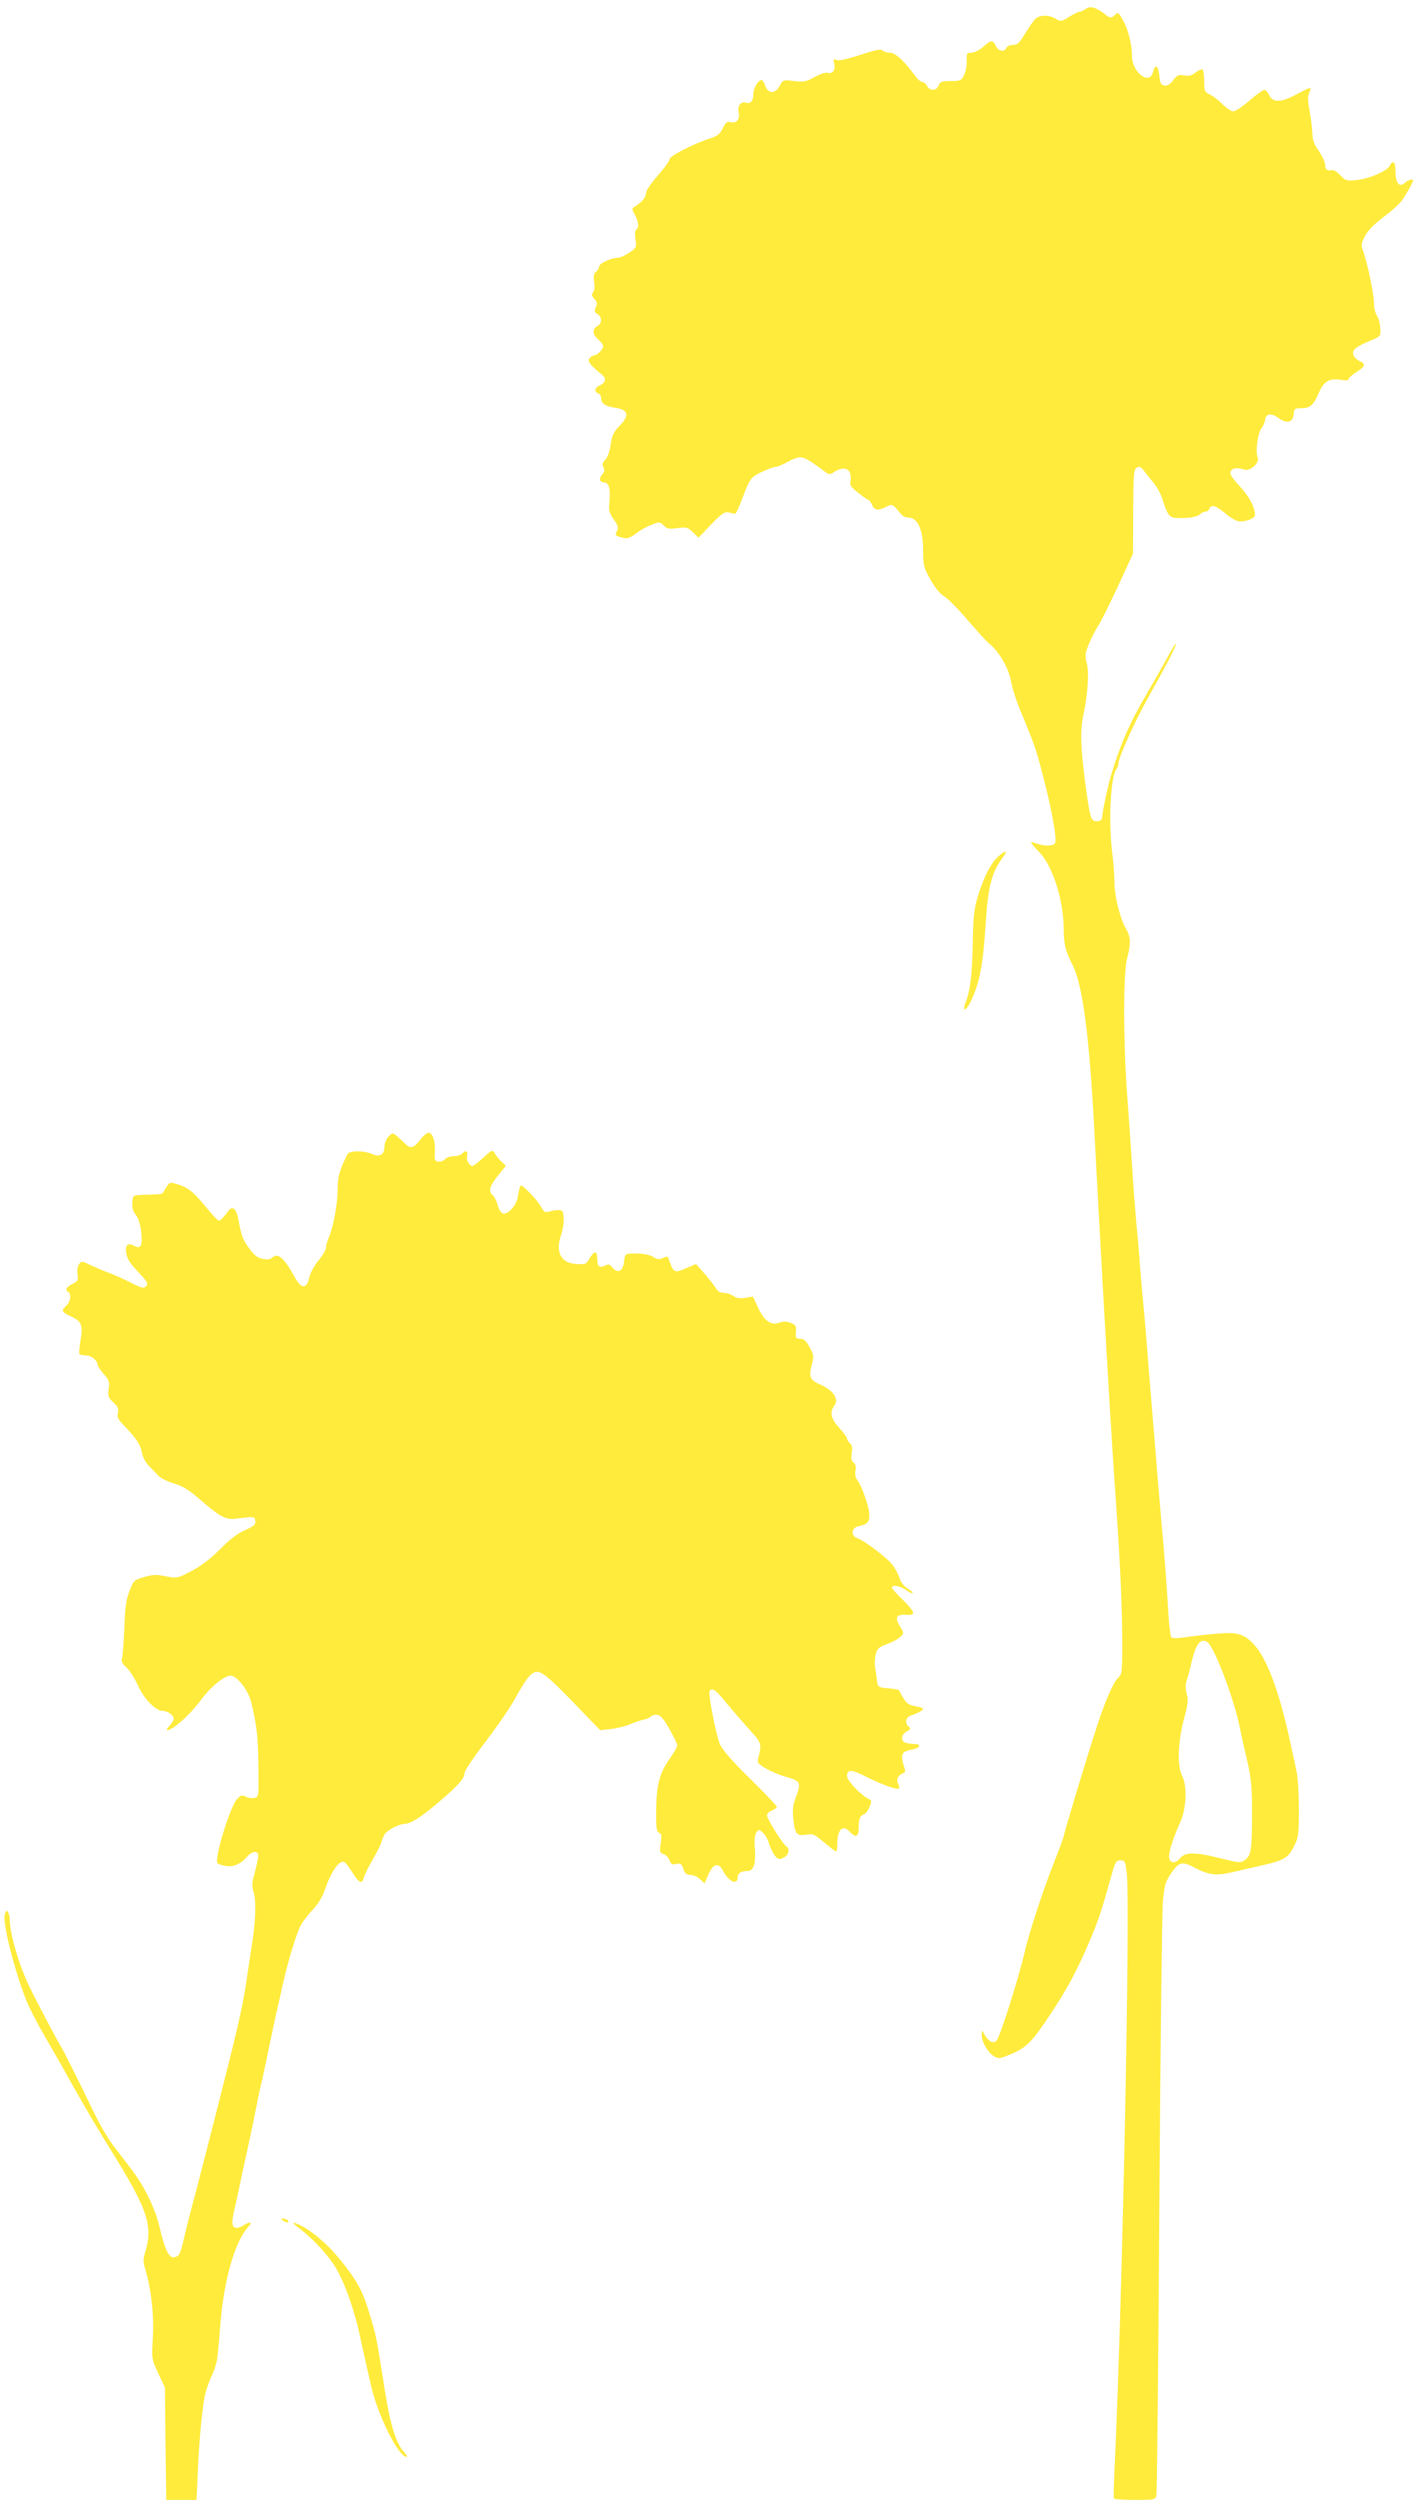 <?xml version="1.0" standalone="no"?>
<!DOCTYPE svg PUBLIC "-//W3C//DTD SVG 20010904//EN"
 "http://www.w3.org/TR/2001/REC-SVG-20010904/DTD/svg10.dtd">
<svg version="1.0" xmlns="http://www.w3.org/2000/svg"
 width="725pt" height="1280pt" viewBox="0 0 725 1280"
 preserveAspectRatio="xMidYMid meet">
<g transform="translate(0,1280) scale(0.1,-0.1)"
fill="#ffeb3b" stroke="none">
<path d="M5564 12755 c-11 -8 -25 -15 -32 -15 -7 0 -31 -12 -54 -26 -39 -25
-43 -26 -69 -10 -36 22 -85 20 -106 -3 -10 -10 -33 -44 -52 -75 -28 -46 -38
-56 -61 -56 -16 0 -30 -7 -34 -15 -9 -24 -42 -18 -54 10 -15 32 -24 31 -65 -5
-19 -17 -46 -30 -60 -30 -24 0 -25 -3 -24 -42 1 -24 -5 -56 -14 -73 -13 -28
-19 -30 -68 -30 -47 0 -55 -3 -62 -23 -10 -28 -45 -29 -59 -2 -6 11 -17 20
-25 20 -8 0 -26 17 -41 38 -54 73 -97 112 -124 112 -14 0 -31 5 -37 11 -8 8
-29 5 -74 -9 -121 -39 -148 -45 -164 -38 -14 5 -16 2 -11 -20 8 -32 -8 -54
-34 -47 -11 3 -41 -7 -67 -22 -42 -23 -55 -26 -105 -20 -56 7 -57 6 -73 -24
-21 -42 -59 -43 -74 -1 -5 17 -14 30 -20 30 -16 0 -41 -42 -41 -70 0 -36 -14
-53 -37 -46 -28 9 -46 -16 -38 -52 7 -34 -14 -57 -44 -47 -15 4 -23 -2 -38
-32 -14 -29 -28 -40 -63 -51 -87 -28 -210 -91 -210 -108 0 -9 -27 -46 -60 -83
-34 -39 -60 -77 -60 -89 0 -22 -21 -47 -56 -69 -18 -11 -18 -12 -1 -43 19 -36
22 -66 7 -75 -7 -4 -8 -24 -4 -50 6 -41 5 -44 -32 -69 -21 -14 -48 -26 -60
-26 -33 0 -94 -29 -94 -44 0 -7 -7 -20 -16 -27 -12 -10 -14 -23 -10 -52 4 -24
2 -45 -5 -53 -9 -11 -8 -19 6 -34 15 -16 16 -25 8 -43 -9 -19 -8 -26 8 -35 25
-16 24 -48 -1 -62 -27 -15 -25 -42 5 -68 14 -12 25 -28 25 -35 0 -16 -31 -47
-47 -47 -6 0 -16 -7 -23 -15 -12 -14 4 -35 64 -83 23 -19 20 -41 -9 -54 -28
-13 -33 -33 -10 -42 8 -3 15 -14 15 -24 0 -27 21 -42 67 -49 74 -11 81 -38 26
-95 -29 -30 -38 -48 -44 -94 -5 -34 -15 -65 -28 -78 -15 -16 -17 -25 -9 -39 7
-14 6 -23 -7 -37 -18 -20 -13 -40 10 -40 24 0 33 -31 28 -92 -5 -51 -3 -62 21
-97 23 -32 26 -43 17 -60 -12 -22 -9 -25 32 -35 22 -5 36 0 65 22 20 16 56 36
80 45 41 16 43 16 62 -3 18 -18 28 -20 71 -14 46 6 53 4 79 -21 l29 -28 65 68
c56 58 69 66 91 61 13 -3 28 -7 31 -7 4 0 18 28 31 63 47 122 48 124 107 152
30 14 62 26 71 26 10 0 38 12 64 27 33 18 55 24 72 20 23 -6 39 -16 117 -73
20 -15 24 -15 47 0 38 25 73 21 81 -9 3 -14 4 -34 1 -45 -4 -14 7 -28 41 -54
25 -20 48 -36 52 -36 4 0 12 -11 18 -25 13 -29 31 -31 72 -10 32 16 33 16 78
-39 7 -9 23 -16 36 -16 48 0 76 -63 76 -171 0 -74 3 -86 37 -146 23 -42 49
-73 70 -86 19 -11 72 -65 120 -121 47 -55 98 -111 113 -123 50 -41 98 -124
110 -191 6 -35 29 -107 52 -160 72 -173 79 -195 118 -349 42 -165 65 -296 56
-319 -6 -16 -53 -18 -92 -4 -15 6 -28 9 -31 7 -2 -2 16 -24 40 -48 70 -71 126
-246 127 -395 0 -77 9 -114 45 -184 52 -103 85 -353 111 -830 8 -157 19 -359
24 -450 5 -91 14 -246 19 -345 32 -558 46 -802 71 -1160 20 -289 30 -521 30
-683 0 -158 -1 -164 -23 -185 -23 -21 -68 -125 -107 -247 -51 -155 -170 -551
-170 -562 0 -5 -24 -70 -54 -145 -55 -141 -126 -358 -146 -448 -30 -131 -128
-441 -145 -455 -17 -14 -37 -5 -58 28 l-16 27 -1 -25 c0 -35 31 -89 62 -108
25 -15 30 -14 92 12 76 33 106 63 200 206 84 126 134 220 196 365 48 113 60
147 114 340 20 72 25 80 47 80 22 0 25 -5 32 -65 19 -153 -21 -2150 -61 -3020
-5 -96 -7 -178 -5 -182 2 -5 51 -8 108 -8 100 0 105 1 110 23 3 12 10 679 15
1482 5 803 14 1504 18 1557 8 87 13 103 43 147 40 59 57 62 124 26 69 -36 109
-40 190 -21 38 9 107 25 152 35 113 26 133 38 162 96 24 46 26 59 26 190 0 77
-5 165 -12 195 -6 30 -24 111 -39 180 -47 216 -110 388 -169 458 -50 60 -87
75 -173 69 -42 -2 -117 -10 -166 -17 -70 -10 -90 -10 -96 -1 -4 7 -10 63 -14
124 -7 129 -21 314 -36 472 -5 61 -14 166 -20 235 -5 69 -17 206 -25 305 -8
99 -22 266 -30 370 -8 105 -18 213 -21 240 -3 28 -9 102 -14 165 -4 63 -13
162 -19 220 -5 58 -15 186 -21 285 -6 99 -18 268 -26 376 -19 266 -19 606 1
682 20 77 19 109 -5 150 -31 52 -60 169 -60 240 0 34 -5 101 -11 147 -21 165
-9 399 23 435 4 5 8 16 8 25 0 28 83 214 148 330 101 180 139 253 147 280 3
14 -16 -15 -43 -65 -27 -49 -73 -130 -102 -180 -88 -148 -138 -260 -189 -430
-14 -48 -40 -167 -43 -200 -2 -25 -8 -30 -28 -30 -28 0 -33 13 -49 120 -33
225 -39 342 -21 420 22 99 31 218 19 266 -11 42 -10 52 11 104 13 31 34 72 47
91 13 19 58 110 101 202 l77 167 1 215 c1 190 3 216 18 225 14 8 21 5 37 -15
10 -14 33 -42 50 -63 17 -21 37 -57 44 -80 25 -81 36 -97 69 -99 60 -3 109 4
123 18 8 8 21 14 29 14 8 0 17 7 20 15 10 24 33 17 84 -25 28 -24 58 -40 73
-40 36 0 77 17 77 32 0 41 -27 92 -77 147 -46 51 -55 66 -46 80 11 16 31 18
70 6 29 -9 79 37 67 63 -13 30 1 128 21 152 7 8 15 26 17 40 4 33 31 37 68 10
43 -31 74 -24 78 18 3 30 6 32 41 32 44 0 61 15 90 83 24 55 54 72 113 62 24
-4 38 -3 38 4 0 6 18 22 40 36 46 29 50 41 15 57 -13 6 -28 20 -31 32 -8 24
12 40 90 73 51 21 51 22 48 64 -1 23 -9 51 -17 62 -8 12 -15 40 -15 62 0 46
-32 201 -53 261 -14 39 -14 44 6 84 15 29 45 60 92 96 39 28 82 67 96 85 22
30 59 95 59 106 0 9 -26 1 -42 -13 -28 -26 -48 -2 -48 57 0 51 -12 63 -30 30
-14 -28 -107 -67 -170 -73 -50 -5 -56 -3 -82 24 -15 16 -33 28 -40 27 -29 -4
-38 2 -38 26 0 13 -15 45 -32 71 -25 34 -33 57 -34 92 -1 26 -7 77 -14 115
-10 51 -10 74 -2 92 6 14 8 25 4 25 -4 0 -38 -16 -75 -36 -77 -41 -116 -40
-135 1 -7 14 -17 25 -24 25 -7 0 -42 -25 -76 -55 -35 -30 -72 -55 -83 -55 -10
0 -36 17 -57 38 -20 20 -50 43 -65 49 -25 12 -27 17 -27 67 0 30 -4 57 -9 60
-5 3 -21 -4 -35 -15 -20 -16 -35 -20 -59 -15 -29 5 -36 2 -56 -25 -15 -20 -29
-29 -44 -27 -18 2 -23 11 -27 51 -6 54 -21 62 -33 17 -18 -69 -107 0 -107 83
0 59 -20 139 -47 185 -21 38 -26 41 -39 27 -20 -20 -26 -19 -56 5 -42 32 -73
41 -94 25z m622 -8363 c35 -23 133 -280 164 -427 7 -33 18 -85 25 -115 37
-154 40 -182 40 -340 0 -185 -5 -213 -39 -235 -21 -14 -32 -13 -122 10 -132
33 -182 33 -209 -1 -24 -30 -55 -24 -55 10 0 30 23 101 55 170 34 72 39 190
12 243 -26 49 -22 171 8 287 22 80 24 102 15 135 -7 26 -7 48 0 65 5 15 17 57
25 94 22 95 47 127 81 104z"/>
<path d="M5112 8412 c-37 -35 -73 -106 -102 -202 -19 -62 -24 -104 -26 -245
-3 -157 -13 -235 -35 -293 -23 -60 2 -50 30 11 42 94 58 181 71 383 12 194 31
266 87 342 29 39 16 42 -25 4z"/>
<path d="M1991 6981 c-12 -12 -21 -34 -21 -50 0 -43 -23 -58 -63 -40 -43 19
-117 18 -127 -1 -41 -83 -50 -115 -50 -181 0 -74 -22 -190 -46 -247 -8 -18
-14 -41 -14 -51 0 -10 -17 -40 -39 -66 -22 -27 -42 -64 -47 -88 -13 -59 -41
-57 -74 4 -56 101 -87 128 -117 98 -7 -7 -25 -9 -47 -5 -26 5 -43 18 -69 54
-34 46 -40 63 -56 151 -10 51 -30 69 -49 43 -26 -35 -42 -52 -51 -52 -5 0 -35
32 -66 70 -65 79 -93 101 -148 117 -35 11 -39 10 -54 -15 -9 -15 -19 -29 -20
-32 -4 -4 -19 -6 -105 -8 -47 -2 -47 -2 -50 -39 -2 -27 3 -46 18 -64 14 -18
23 -49 28 -90 7 -68 -3 -86 -37 -68 -32 18 -47 4 -40 -38 4 -28 20 -53 61 -96
48 -51 53 -60 40 -73 -12 -13 -22 -10 -79 19 -35 18 -86 41 -114 51 -27 10
-69 28 -93 39 -42 21 -44 21 -57 4 -8 -12 -11 -32 -8 -52 5 -30 2 -35 -26 -49
-32 -17 -39 -30 -21 -41 17 -10 11 -51 -10 -70 -28 -26 -26 -32 25 -56 54 -25
61 -45 47 -126 -5 -32 -8 -61 -5 -65 2 -5 17 -8 32 -8 28 0 61 -26 61 -48 0
-6 14 -27 31 -47 28 -31 31 -41 26 -77 -5 -37 -2 -45 24 -69 24 -22 28 -33 23
-54 -5 -21 1 -33 30 -63 64 -66 87 -101 93 -139 4 -24 18 -50 37 -70 17 -17
39 -40 49 -51 11 -11 46 -28 79 -38 43 -13 76 -33 121 -72 114 -99 143 -115
196 -108 97 12 96 12 99 -11 3 -19 -6 -27 -53 -48 -39 -17 -79 -48 -128 -98
-49 -49 -96 -85 -146 -111 -72 -38 -74 -38 -132 -27 -48 10 -67 9 -111 -4 -51
-15 -54 -17 -75 -73 -17 -44 -23 -86 -26 -192 -3 -74 -9 -143 -12 -152 -5 -13
2 -27 23 -46 17 -16 43 -57 59 -93 32 -69 90 -129 126 -129 26 -1 57 -22 57
-40 0 -8 -10 -24 -22 -37 -25 -27 -13 -30 22 -7 44 30 102 88 147 149 47 62
113 115 145 115 33 0 92 -77 106 -139 29 -124 34 -173 36 -324 2 -155 2 -158
-20 -163 -12 -3 -32 0 -44 6 -19 10 -26 9 -45 -11 -35 -36 -117 -302 -101
-328 3 -5 21 -12 41 -15 40 -8 78 9 113 49 26 30 58 30 55 0 0 -11 -9 -49 -18
-84 -15 -53 -15 -69 -5 -101 13 -41 10 -148 -9 -265 -6 -38 -16 -104 -22 -145
-17 -127 -38 -227 -95 -455 -62 -248 -176 -692 -199 -775 -8 -30 -22 -86 -31
-125 -20 -88 -26 -99 -53 -103 -26 -4 -48 44 -75 161 -22 91 -77 204 -143 290
-26 34 -69 91 -97 127 -27 36 -73 117 -103 180 -62 130 -152 310 -163 325 -10
14 -118 218 -156 296 -54 108 -104 277 -104 349 0 14 -4 32 -9 39 -8 12 -11 9
-17 -14 -11 -44 52 -291 112 -441 14 -35 55 -114 91 -176 36 -62 108 -188 159
-280 52 -92 137 -236 190 -320 178 -287 207 -372 171 -499 -15 -49 -15 -60 -1
-104 29 -97 44 -235 37 -347 -6 -108 -6 -108 28 -180 l34 -73 3 -287 4 -288
77 0 78 0 6 133 c6 162 24 347 38 407 6 25 21 69 35 98 14 29 27 74 29 100 3
26 10 103 15 172 19 223 75 415 142 488 25 26 9 29 -27 6 -14 -9 -32 -14 -40
-10 -19 7 -19 32 -1 105 7 31 18 81 24 111 6 30 23 107 37 170 23 107 35 164
55 265 4 22 15 72 24 110 9 39 25 115 36 170 12 55 27 127 34 160 8 33 24 103
35 155 27 119 68 254 91 300 10 19 38 56 62 81 29 31 50 66 63 105 23 68 59
130 83 139 17 7 23 1 65 -64 28 -44 43 -48 51 -15 4 15 25 57 46 93 21 36 42
77 45 91 3 14 12 32 18 41 16 21 71 49 99 50 33 1 85 34 181 116 96 82 127
117 127 145 0 11 50 85 111 164 60 80 129 179 151 222 23 42 52 89 66 105 47
50 62 41 222 -122 l145 -150 55 6 c30 3 73 14 95 23 23 10 55 21 73 25 17 3
34 11 37 16 4 5 17 9 29 9 18 0 32 -15 65 -71 22 -40 41 -78 41 -86 0 -8 -18
-39 -40 -70 -51 -72 -67 -134 -68 -265 -1 -87 2 -107 15 -112 12 -5 14 -16 8
-55 -6 -43 -4 -49 14 -54 11 -3 25 -17 31 -31 8 -22 14 -25 35 -20 22 5 27 2
36 -25 8 -24 17 -31 37 -31 14 0 36 -10 49 -22 l23 -21 20 46 c24 55 52 62 74
19 30 -58 76 -78 76 -32 0 19 19 30 50 30 31 0 43 36 38 112 -4 46 -1 73 7 85
13 17 14 17 34 -1 12 -11 26 -35 31 -55 6 -20 19 -47 29 -61 17 -21 22 -23 45
-12 27 12 35 45 15 58 -18 11 -99 141 -99 158 0 9 11 21 25 26 14 5 25 14 25
19 0 5 -61 69 -136 143 -92 90 -142 147 -155 176 -20 47 -62 260 -53 274 12
18 32 5 74 -48 25 -30 78 -92 118 -137 77 -85 76 -81 57 -159 -6 -23 -2 -29
41 -54 26 -15 74 -35 108 -44 69 -20 72 -28 41 -110 -13 -34 -15 -60 -10 -105
8 -76 17 -87 66 -79 35 6 43 2 92 -40 30 -25 57 -46 61 -46 3 0 6 18 6 41 0
72 29 99 65 59 30 -33 45 -25 45 23 0 45 7 61 28 68 8 3 20 19 27 37 13 30 12
33 -8 43 -40 21 -107 92 -107 115 0 36 23 35 101 -5 83 -41 156 -67 165 -58 3
3 1 14 -5 25 -11 21 2 45 30 54 9 3 8 13 -1 40 -7 19 -10 43 -7 52 7 17 13 20
60 30 33 8 36 26 5 26 -13 0 -33 3 -46 6 -29 8 -26 44 5 59 20 11 21 13 6 27
-18 19 -11 46 14 54 32 10 63 27 63 34 0 4 -18 10 -40 14 -31 5 -45 14 -60 39
-11 17 -21 36 -23 41 -1 4 -24 9 -51 11 -56 4 -58 6 -63 42 -1 16 -6 44 -9 63
-3 20 -2 51 3 70 8 29 16 37 58 52 27 10 58 26 68 37 20 19 19 20 -3 56 -27
44 -17 60 35 57 49 -4 45 13 -20 77 -30 29 -55 57 -55 62 0 16 42 9 72 -12 16
-12 31 -19 34 -16 3 3 -8 13 -25 23 -19 11 -35 32 -42 54 -6 19 -22 49 -35 66
-26 36 -148 128 -181 138 -35 11 -31 54 5 61 48 11 57 20 56 61 -1 41 -40 150
-63 178 -8 10 -11 27 -8 45 4 20 1 33 -9 42 -12 9 -14 23 -10 50 4 26 2 40 -9
49 -8 7 -15 18 -15 24 0 6 -18 31 -40 55 -43 46 -50 81 -25 114 25 34 -6 79
-73 108 -52 23 -59 38 -43 100 12 45 11 52 -11 91 -18 33 -29 43 -48 43 -22 0
-25 4 -22 35 2 31 -1 37 -28 47 -22 8 -38 8 -59 0 -41 -15 -77 11 -108 80
l-25 54 -39 -6 c-27 -5 -45 -2 -61 9 -12 9 -35 16 -50 16 -18 0 -31 8 -39 23
-7 12 -33 45 -57 73 l-46 52 -44 -19 c-69 -30 -70 -29 -97 48 -3 10 -10 10
-28 2 -19 -9 -30 -8 -48 4 -23 15 -66 21 -121 18 -23 -1 -27 -6 -30 -37 -4
-51 -32 -68 -58 -36 -16 19 -23 21 -40 12 -28 -15 -40 -5 -40 36 0 42 -16 41
-41 -2 -15 -27 -20 -29 -65 -26 -79 4 -109 59 -80 146 10 28 16 69 14 91 -3
35 -6 40 -28 39 -14 0 -35 -4 -48 -8 -18 -6 -25 -2 -40 25 -16 31 -90 109
-103 109 -4 0 -10 -21 -14 -47 -4 -31 -16 -55 -35 -75 -35 -35 -56 -28 -70 22
-6 21 -17 43 -25 50 -24 20 -18 45 26 100 l41 51 -24 23 c-13 12 -28 31 -34
42 -11 18 -14 16 -57 -23 -26 -24 -51 -43 -56 -43 -16 0 -33 30 -28 50 7 25
-7 34 -23 15 -7 -8 -27 -15 -45 -15 -18 0 -38 -7 -45 -15 -7 -9 -23 -15 -34
-13 -18 3 -21 9 -18 48 4 53 -11 100 -32 100 -8 0 -27 -15 -41 -34 -35 -45
-52 -50 -78 -23 -12 12 -32 30 -44 40 -21 18 -22 18 -42 -2z"/>
<path d="M1450 1430 c20 -13 33 -13 25 0 -3 6 -14 10 -23 10 -15 0 -15 -2 -2
-10z"/>
<path d="M1525 1397 c77 -57 163 -150 202 -220 44 -78 91 -215 117 -337 9 -41
23 -106 32 -145 9 -38 19 -86 24 -105 33 -152 141 -370 184 -370 5 0 0 10 -12
23 -43 45 -72 139 -101 322 -45 286 -42 272 -86 415 -30 96 -62 152 -148 257
-59 72 -134 136 -194 167 -45 22 -54 19 -18 -7z"/>
</g>
</svg>
